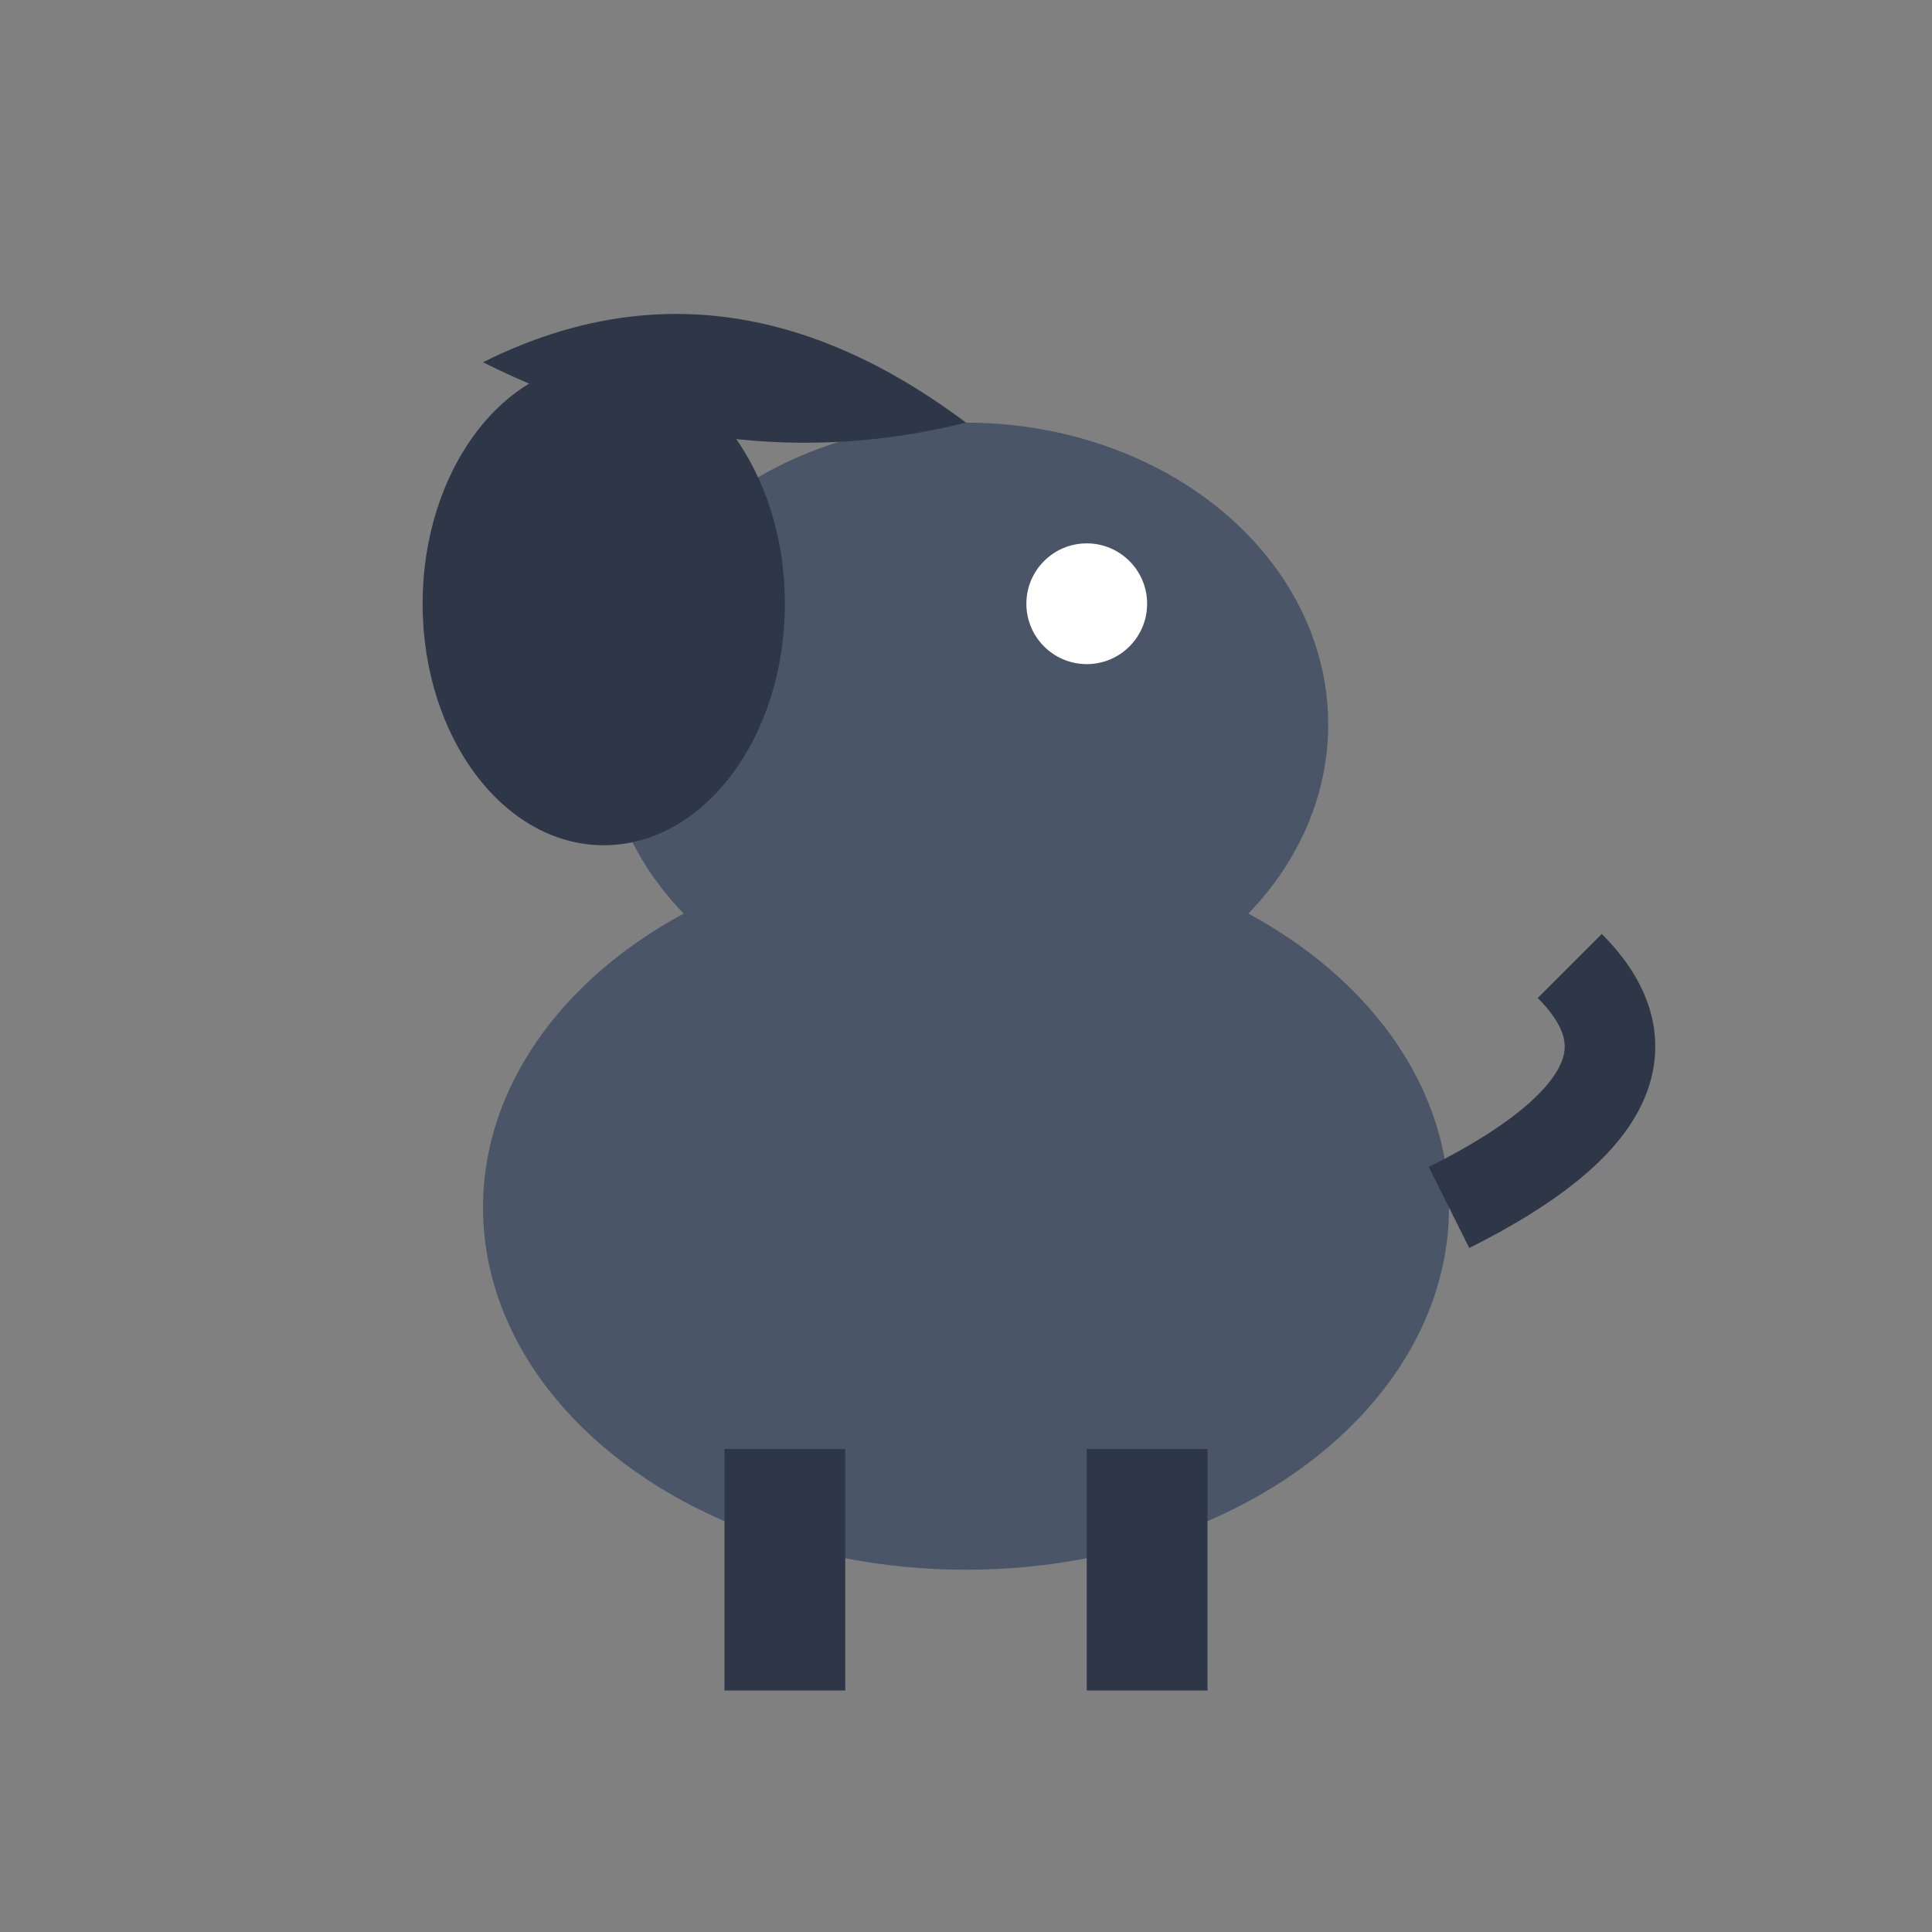 <svg xmlns="http://www.w3.org/2000/svg" viewBox="0 0 32 32" width="32" height="32">
  <rect x="0" y="0" width="32" height="32" fill="#808080" stroke="none"/>
  <!-- Cuerpo del elefante -->
  <ellipse cx="16" cy="20" rx="8" ry="6" fill="#4A5568"/>

  <!-- Cabeza del elefante -->
  <ellipse cx="16" cy="12" rx="6" ry="5" fill="#4A5568"/>

  <!-- Oreja -->
  <ellipse cx="10" cy="10" rx="3" ry="4" fill="#2D3748"/>

  <!-- Trompa -->
  <path d="M16 7 Q12 4 8 6 Q12 8 16 7" fill="#2D3748"/>

  <!-- Ojo -->
  <circle cx="18" cy="10" r="1" fill="white"/>

  <!-- Patas -->
  <rect x="12" y="24" width="2" height="4" fill="#2D3748"/>
  <rect x="18" y="24" width="2" height="4" fill="#2D3748"/>

  <!-- Cola -->
  <path d="M24 20 Q28 18 26 16" stroke="#2D3748" stroke-width="1.5" fill="none"/>
</svg>
